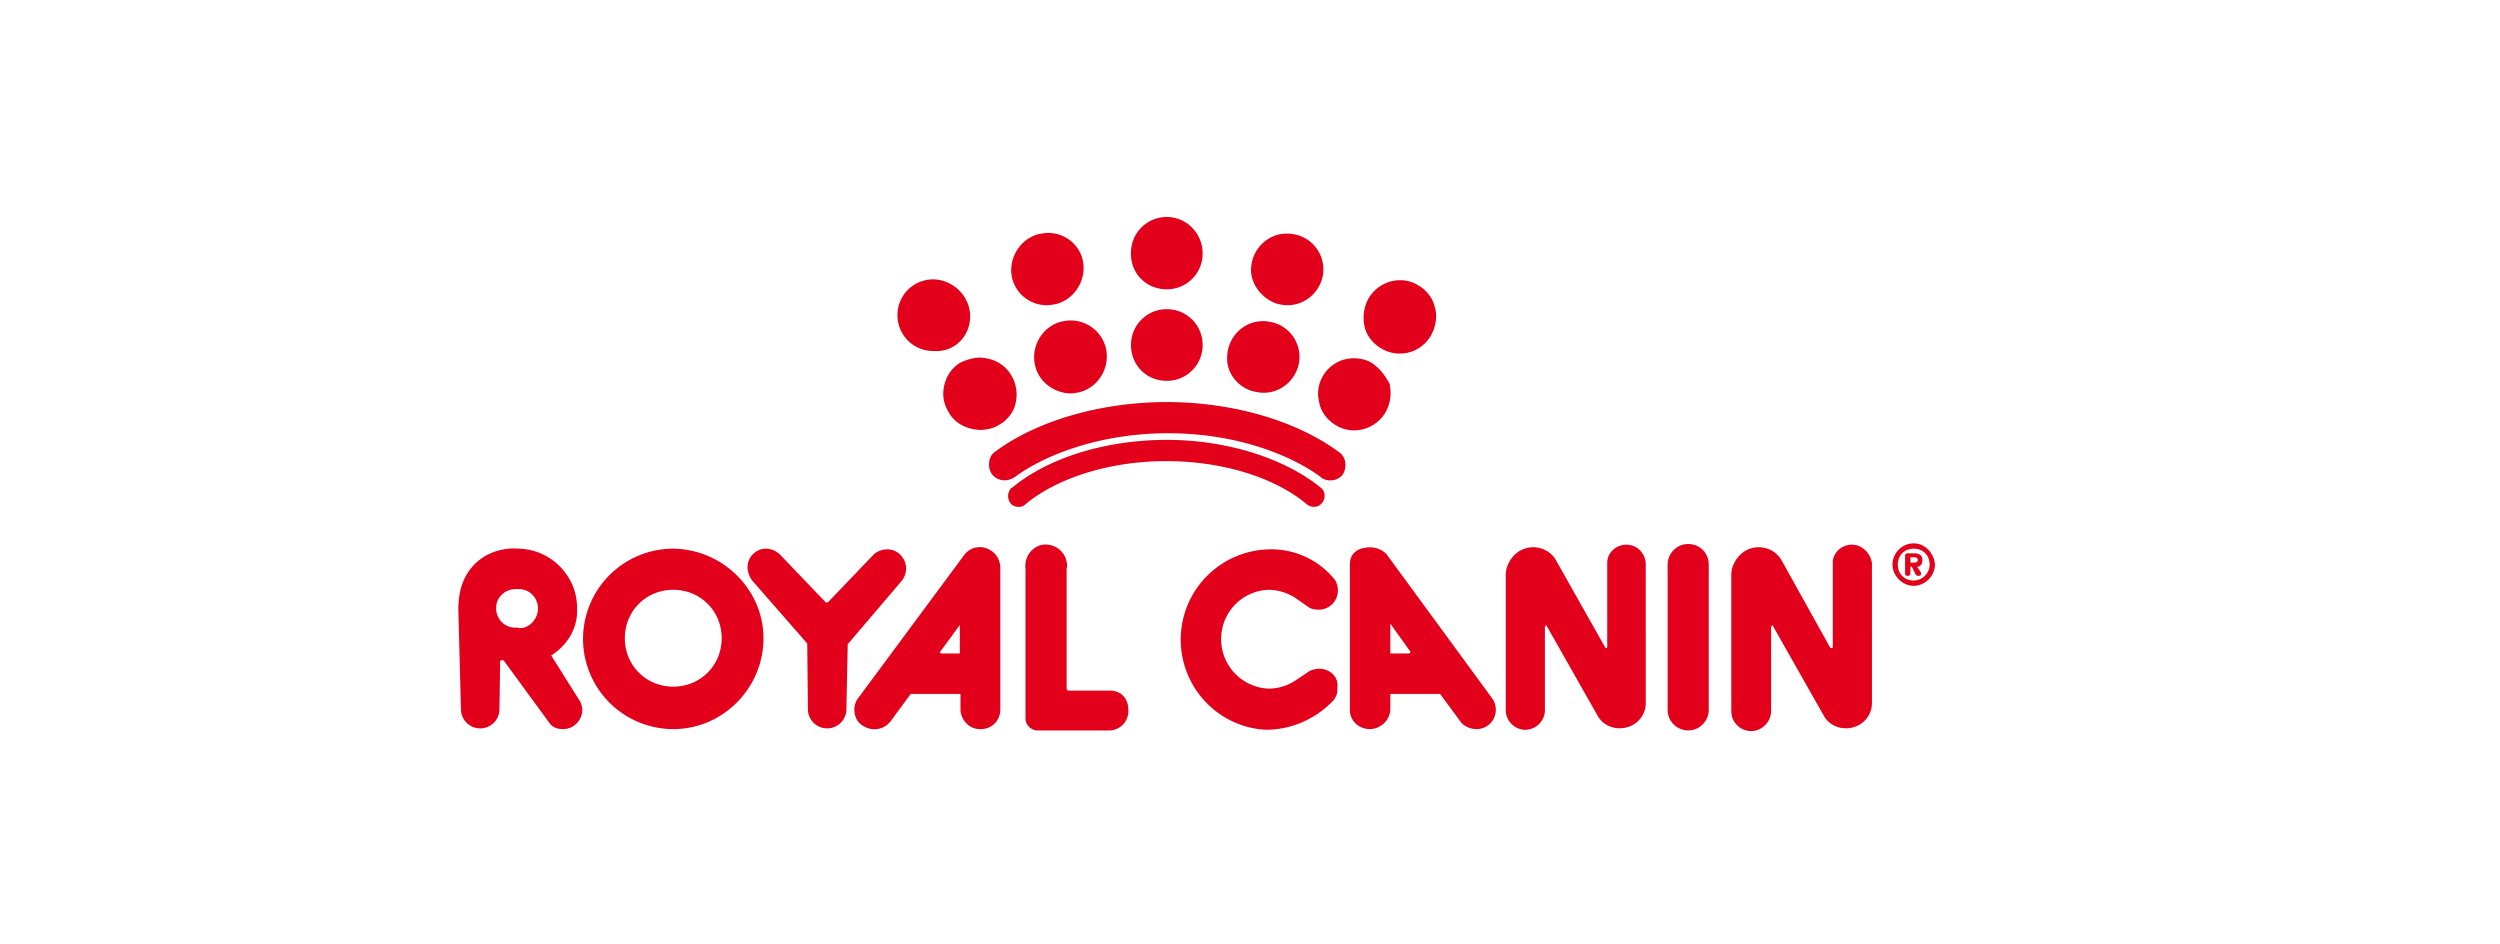 <svg width="180" height="68" fill="none" xmlns="http://www.w3.org/2000/svg"><g clip-path="url(#a)" fill="#E2001A"><path d="M79.806 49.725H76.94c-.095 0-.143-.096-.143-.143v-8.645a.813.813 0 0 0 0-.478c-.143-.812-.907-1.337-1.72-1.241-.811.143-1.337.907-1.241 1.719v10.794c0 .43.334.812.812.86h5.301a1.39 1.39 0 0 0 1.29-1.48c0-.908-.621-1.434-1.433-1.386Zm-10.364-9.791L61.8 50.25a1.334 1.334 0 0 0-.287.86c0 .43.192.908.621 1.146.669.43 1.48.287 1.959-.286l1.48-2.006h3.582v1.146c.048.812.717 1.433 1.48 1.385.813 0 1.386-.668 1.386-1.385V40.89c0-.43-.191-.86-.478-1.1-.62-.572-1.576-.525-2.101.144Zm-.334 7.116H67.77a.103.103 0 0 1-.095-.095l1.433-1.958v2.053Zm-3.87-6.113c0-.764-.62-1.385-1.337-1.385-.382 0-.764.143-1.003.382l-3.247 3.391c-.048.048-.096.048-.144.048-.047 0-.095 0-.095-.048l-3.248-3.391a1.49 1.49 0 0 0-1.003-.43c-.764 0-1.337.621-1.337 1.338 0 .334.143.716.334.955l3.964 4.537.048 4.776a1.386 1.386 0 0 0 2.77 0l.096-4.728 3.868-4.538c.24-.286.335-.62.335-.907Zm-16.763-1.433A6.502 6.502 0 0 0 41.979 46a6.502 6.502 0 0 0 6.496 6.495c3.582 0 6.495-2.961 6.495-6.543 0-3.487-2.913-6.4-6.495-6.448Zm0 9.934c-1.959 0-3.487-1.528-3.487-3.486 0-1.958 1.528-3.487 3.487-3.487 1.958 0 3.486 1.529 3.486 3.487 0 1.958-1.528 3.486-3.486 3.486Zm68.537-10.22c-.716.047-1.29.62-1.29 1.29v6.065c0 .048-.047.095-.095.095s-.048 0-.048-.047l-3.534-6.257c-.526-.955-1.767-1.242-2.675-.669a2.139 2.139 0 0 0-.955 1.576v9.935c.048.812.764 1.385 1.481 1.337a1.438 1.438 0 0 0 1.337-1.337V45.14c0-.048.048-.096.095-.096.048 0 .048 0 .048.048l3.63 6.4c.478.908 1.624 1.194 2.531.717.621-.335.956-.956.956-1.577V40.556c-.048-.764-.669-1.385-1.481-1.337Zm-77.325 7.976c1.146-.717 1.91-1.959 1.862-3.296v-.048c.048-2.34-1.862-4.298-4.203-4.346-1.146-.095-2.34.287-3.152 1.099-.907.907-1.194 2.053-1.194 3.295l.191 7.212a1.386 1.386 0 0 0 2.77 0l.048-3.439c0-.095.048-.143.143-.143h.096l3.39 4.633c.24.239.526.334.908.334.764 0 1.338-.62 1.385-1.337 0-.191-.047-.382-.143-.621l-2.101-3.343Zm-2.436-2.006h-.24c-.811-.048-1.336-.764-1.289-1.48.048-.813.765-1.338 1.481-1.29h.239c.812.047 1.337.764 1.29 1.48-.048.764-.765 1.48-1.481 1.29Zm57.743 2.96c-.191 0-.43.049-.669.144l-1.146.764a3.529 3.529 0 0 1-1.863.526 3.568 3.568 0 0 1-3.39-3.726 3.536 3.536 0 0 1 3.39-3.39c.67 0 1.29.19 1.863.525l1.099.764c.19.095.382.143.668.143.764 0 1.385-.62 1.385-1.385 0-.286-.095-.669-.334-.907a5.871 5.871 0 0 0-4.49-2.054 6.502 6.502 0 0 0-6.495 6.495c0 3.44 2.675 6.305 6.113 6.496 1.863 0 3.582-.764 4.872-2.102.191-.238.334-.525.287-.907.143-.764-.526-1.385-1.29-1.385Zm26.555-8.978c-.859 0-1.48.716-1.48 1.48v10.46c0 .86.716 1.48 1.48 1.48.86 0 1.481-.716 1.481-1.48V40.65c0-.811-.621-1.48-1.481-1.48Zm-21.731.716a1.668 1.668 0 0 0-1.146-.477c-.86 0-1.481.382-1.481 1.241v10.46c0 .812.669 1.385 1.433 1.385s1.433-.62 1.48-1.385v-1.146h3.583l1.48 2.006c.239.334.717.525 1.146.525.812 0 1.386-.668 1.386-1.385 0-.286-.096-.62-.287-.86l-7.594-10.364Zm1.719 7.069c0 .048-.047.095-.095.095h-1.338v-2.149l1.433 2.006c.048 0 .048 0 0 .048Zm31.714-7.737c-.717.047-1.29.62-1.29 1.29v6.065c0 .048-.048.095-.095.095-.048 0-.048 0-.096-.047l-3.486-6.257c-.526-.955-1.768-1.242-2.675-.669-.525.334-.908.955-.955 1.576v9.935c0 .812.668 1.432 1.433 1.432.764 0 1.432-.668 1.432-1.432V45.14c0-.048.048-.096.096-.096s.048 0 .048.048l3.63 6.4c.477.908 1.623 1.194 2.531.717.621-.335.955-.956.955-1.577V40.556c-.095-.764-.764-1.385-1.528-1.337Zm5.158 1.194v-.096c0-.382-.287-.477-.621-.477h-.43c-.143 0-.191.095-.191.143v1.29c0 .143.048.19.191.19.144 0 .191-.095.191-.19v-.478h.096l.239.477c.047.096.095.191.238.191.144 0 .191-.047.191-.143v-.095l-.286-.43c.191.048.382-.191.382-.382Zm-.573.095h-.287v-.382h.287c.143 0 .239.048.239.191 0 .143-.096.191-.239.191Zm-.048-1.385c-.86 0-1.528.717-1.528 1.528 0 .812.716 1.529 1.528 1.529s1.528-.717 1.528-1.529c-.047-.811-.716-1.528-1.528-1.528Zm0 2.675c-.669 0-1.146-.478-1.146-1.147 0-.668.477-1.146 1.146-1.146.669 0 1.146.478 1.146 1.146 0 .621-.525 1.147-1.146 1.147ZM96.38 32.531c-3.057-2.245-7.642-3.582-12.37-3.582-4.73 0-9.362 1.337-12.37 3.582-.287.191-.43.525-.43.907 0 .67.477 1.147 1.146 1.147.238 0 .477-.096.716-.24 2.054-1.527 6.018-3.151 11.033-3.151s8.931 1.624 10.985 3.152l.048.048c.477.334 1.241.239 1.576-.287.286-.525.19-1.242-.335-1.576Zm-12.37-.86c-4.395 0-8.55 1.29-11.13 3.44h-.047a.867.867 0 0 0-.095 1.098c.143.19.334.286.62.286a.613.613 0 0 0 .478-.19C76.13 34.393 79.95 33.2 83.961 33.2c4.012 0 7.785 1.146 10.126 3.104.334.287.86.239 1.098-.095.287-.335.24-.86-.095-1.099-2.58-2.101-6.734-3.439-11.08-3.439ZM69.775 23.41c.335-1.386-.477-2.77-1.91-3.2a2.816 2.816 0 0 0-.669-.096 2.568 2.568 0 0 0-2.579 2.58 2.568 2.568 0 0 0 2.58 2.578c1.289.096 2.292-.716 2.578-1.862ZM84.01 27.42a2.568 2.568 0 0 0 2.58-2.58 2.568 2.568 0 0 0-2.58-2.579 2.568 2.568 0 0 0-2.579 2.58c0 1.432 1.099 2.579 2.58 2.579Zm0-6.591a2.568 2.568 0 0 0 2.58-2.58c0-1.432-1.147-2.627-2.58-2.627a2.568 2.568 0 0 0-2.579 2.58c-.048 1.48 1.099 2.627 2.58 2.627Zm-7.642 2.34c-1.385.382-2.197 1.862-1.815 3.248.287 1.098 1.338 1.862 2.484 1.91h.048c.19 0 .43-.048.668-.095 1.386-.383 2.198-1.815 1.863-3.2a2.61 2.61 0 0 0-2.531-1.959c-.287 0-.478.048-.717.096Zm-3.247 5.874c.334-1.385-.478-2.865-1.91-3.2a2.821 2.821 0 0 0-.67-.095c-.43 0-.907.143-1.337.334-.62.335-1.05.956-1.194 1.576-.19.717-.095 1.385.287 2.006.43.812 1.29 1.242 2.245 1.29.43 0 .955-.096 1.337-.334.62-.335 1.098-.908 1.242-1.577Zm17.146-.86c.239.049.43.096.716.096 1.433 0 2.58-1.194 2.58-2.579a2.565 2.565 0 0 0-1.911-2.483c-.239-.048-.43-.096-.716-.096-1.433 0-2.58 1.194-2.58 2.627-.047 1.098.765 2.15 1.91 2.436Zm1.72-6.304c.19.048.43.096.716.096 1.433 0 2.579-1.194 2.579-2.58a2.565 2.565 0 0 0-1.91-2.483c-.24-.048-.43-.095-.717-.095-1.433 0-2.58 1.194-2.58 2.626 0 1.051.813 2.102 1.911 2.436Zm6.781 4.251c-.382-.239-.86-.334-1.29-.334a2.568 2.568 0 0 0-2.578 2.579c0 .19.047.43.095.668.144.67.621 1.242 1.194 1.576 1.242.765 2.866.287 3.582-.955.335-.62.43-1.29.287-2.006-.287-.573-.716-1.146-1.29-1.528Zm4.538-4.012c-.144-.669-.621-1.242-1.194-1.576-1.242-.764-2.866-.287-3.582.955-.335.621-.43 1.29-.287 2.006.143.669.62 1.242 1.194 1.576a2.584 2.584 0 0 0 3.582-.907c.382-.669.478-1.48.287-2.054Zm-27.94-.143c.238 0 .477-.048.716-.096 1.385-.382 2.197-1.862 1.862-3.2-.286-1.146-1.337-1.91-2.483-1.91-.239 0-.43.048-.716.095-1.385.382-2.198 1.863-1.863 3.2a2.565 2.565 0 0 0 2.483 1.91Z"/></g><defs><clipPath id="a"><path fill="#fff" transform="translate(33 14)" d="M0 0h106.507v40H0z"/></clipPath></defs></svg>